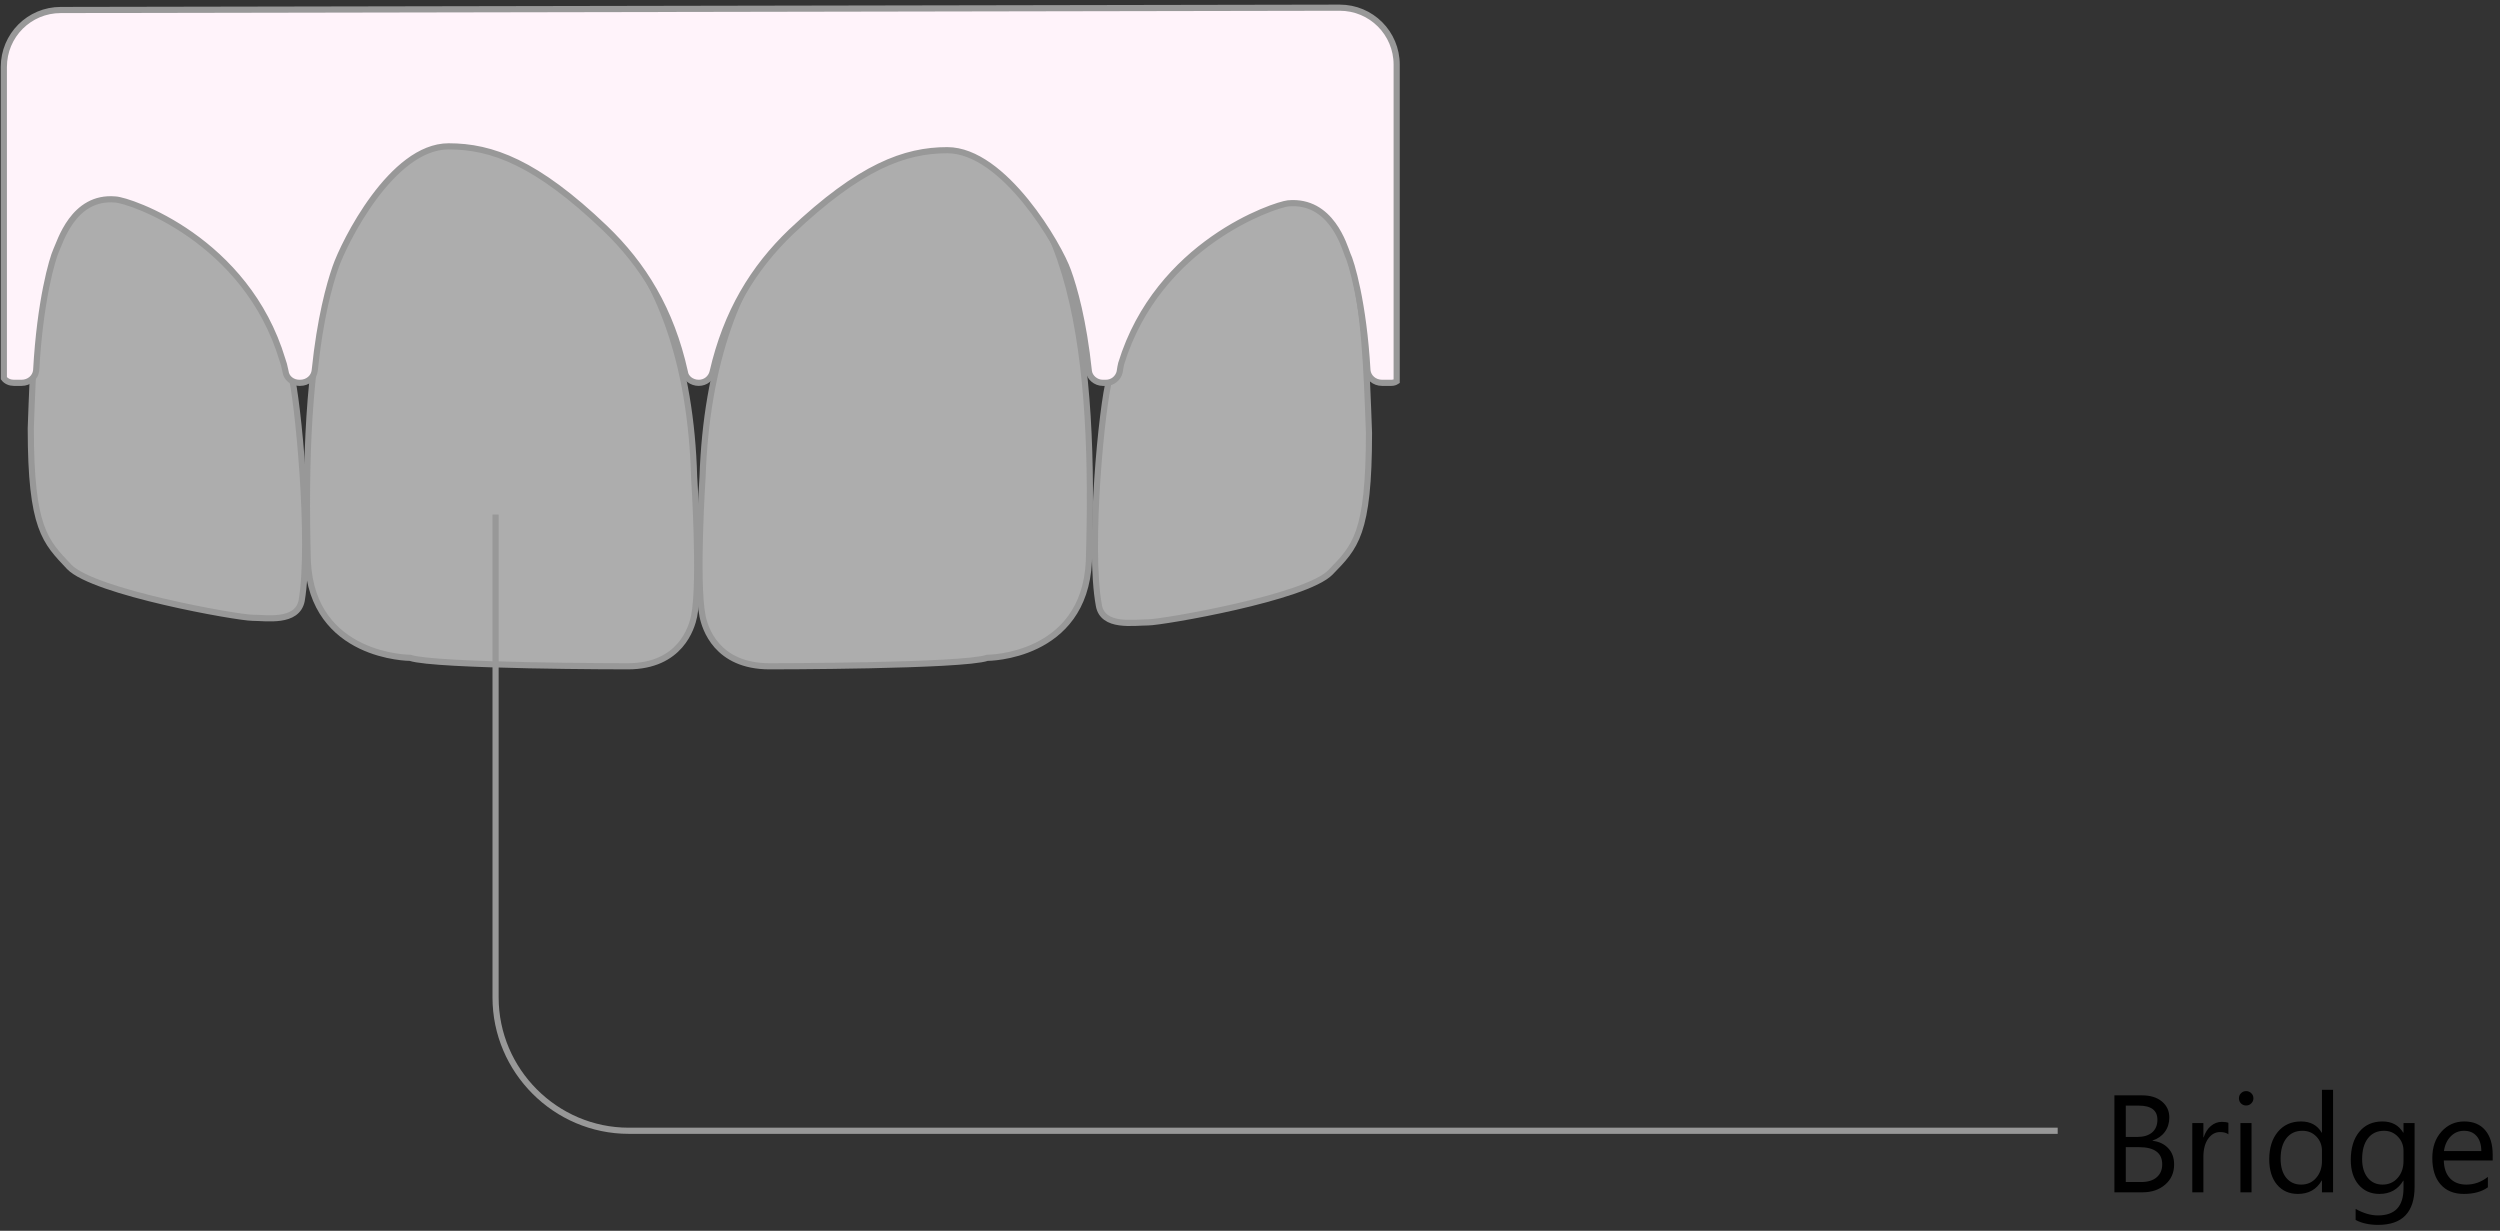 <svg width="325" height="160" viewBox="0 0 325 160" fill="none" xmlns="http://www.w3.org/2000/svg">
<rect x="0" y="0" width="325" height="160" fill="#333333" stroke="none"/>
<path opacity="0.6" d="M16.307 24.132C18.207 24.232 33.113 31.742 37.815 48.565C38.715 51.77 40.516 70.395 39.215 78.106C38.615 81.01 34.614 80.309 32.813 80.309C30.912 80.309 12.205 77.004 9.004 73.7C5.903 70.395 4.002 68.793 4.002 55.675C4.602 38.852 5.102 25.133 16.307 24.132Z" fill="white"/>
<path d="M16.307 24.132C18.207 24.232 33.113 31.742 37.815 48.565C38.715 51.77 40.516 70.395 39.215 78.106C38.615 81.01 34.614 80.309 32.813 80.309C30.912 80.309 12.205 77.004 9.004 73.7C5.903 70.395 4.002 68.793 4.002 55.675C4.602 38.852 5.102 25.133 16.307 24.132V24.132Z" stroke="#989898" stroke-width="0.8"/>
<path opacity="0.6" d="M177.967 56.277C177.967 69.495 176.166 71.097 172.965 74.401C169.764 77.706 151.056 80.91 149.256 80.91C147.355 80.91 143.354 81.611 142.853 78.707C141.453 71.097 143.254 52.471 144.254 49.167C148.856 32.444 163.861 24.934 165.662 24.733C176.866 25.735 177.366 39.554 177.967 56.277Z" fill="white"/>
<path d="M177.967 56.277C177.967 69.495 176.166 71.097 172.965 74.401C169.764 77.706 151.056 80.91 149.256 80.91C147.355 80.91 143.354 81.611 142.853 78.707C141.453 71.097 143.254 52.471 144.254 49.167C148.856 32.444 163.861 24.934 165.662 24.733C176.866 25.735 177.366 39.554 177.967 56.277V56.277Z" stroke="#989898" stroke-width="0.8"/>
<path opacity="0.6" d="M58.721 17.322C64.224 17.322 70.026 19.625 78.829 28.838C85.732 35.948 89.833 47.263 90.233 61.983C90.233 61.983 91.134 75.702 90.233 80.108C89.933 81.611 88.433 86.617 81.63 86.617C81.63 86.617 56.521 86.617 53.32 85.516C53.32 85.516 40.615 85.516 40.015 72.999C39.314 47.163 41.615 22.529 58.721 17.322Z" fill="white"/>
<path d="M58.721 17.322C64.224 17.322 70.026 19.625 78.829 28.838C85.732 35.948 89.833 47.263 90.233 61.983C90.233 61.983 91.134 75.702 90.233 80.108C89.933 81.611 88.433 86.617 81.63 86.617C81.63 86.617 56.521 86.617 53.32 85.516C53.32 85.516 40.615 85.516 40.015 72.999C39.314 47.163 41.615 22.529 58.721 17.322V17.322Z" stroke="#989898" stroke-width="0.8"/>
<path opacity="0.6" d="M141.553 72.999C140.952 85.516 128.348 85.516 128.348 85.516C125.146 86.617 100.037 86.617 100.037 86.617C93.134 86.617 91.634 81.611 91.334 80.108C90.433 75.702 91.334 61.983 91.334 61.983C91.834 47.263 95.935 35.948 102.738 28.838C111.641 19.625 117.344 17.322 122.846 17.322C140.052 22.529 142.353 47.163 141.553 72.999Z" fill="white"/>
<path d="M141.553 72.999C140.952 85.516 128.348 85.516 128.348 85.516C125.146 86.617 100.037 86.617 100.037 86.617C93.134 86.617 91.634 81.611 91.334 80.108C90.433 75.702 91.334 61.983 91.334 61.983C91.834 47.263 95.935 35.948 102.738 28.838C111.641 19.625 117.344 17.322 122.846 17.322C140.052 22.529 142.353 47.163 141.553 72.999Z" stroke="#989898" stroke-width="0.8"/>
<path d="M174.165 1C178.267 1 181.568 4.304 181.568 8.41V49.567C181.368 49.7 181.135 49.767 180.868 49.767H179.667C178.667 49.767 177.867 49.066 177.767 48.165C177.267 39.353 175.666 34.045 175.166 33.044C174.766 32.043 173.065 25.934 167.463 26.435C165.662 26.635 150.556 31.642 145.755 47.263C145.688 47.53 145.621 47.898 145.555 48.365C145.355 49.166 144.654 49.767 143.754 49.767H143.354C142.453 49.767 141.653 49.066 141.553 48.265C140.853 41.656 139.652 37.45 138.852 35.247C137.752 32.042 130.549 19.525 123.146 19.525C117.644 19.525 111.842 21.628 102.839 30.14C97.937 34.846 94.435 40.554 92.635 48.365C92.435 49.166 91.734 49.767 90.834 49.767C89.934 49.767 89.133 49.166 89.033 48.365C87.233 40.254 83.631 34.446 78.629 29.639C69.726 21.128 63.924 19.025 58.322 19.025C50.919 19.025 44.717 31.542 43.616 34.746C42.816 37.049 41.615 41.355 40.915 48.165C40.815 49.066 40.015 49.767 39.014 49.767H38.914C38.014 49.767 37.214 49.166 37.114 48.265C36.98 47.597 36.847 47.096 36.714 46.763C32.012 31.141 16.906 26.034 15.005 25.934C9.503 25.433 7.803 31.542 7.303 32.543C6.802 33.645 5.202 39.052 4.702 48.165C4.601 49.066 3.801 49.767 2.801 49.767H1.8C1.3 49.767 0.8 49.567 0.5 49.166V8.711C0.5 4.605 3.801 1.3 7.903 1.3L174.165 1Z" fill="#FFF3FA" stroke="#989898" stroke-width="0.8"/>
<path d="M267.5 147H81.73C72.227 147 64.424 139.19 64.424 129.677V66.891" stroke="#989898" stroke-width="0.8"/>
<path d="M274.874 155V142.396H278.46C279.55 142.396 280.414 142.663 281.053 143.196C281.691 143.729 282.011 144.424 282.011 145.279C282.011 145.994 281.817 146.615 281.431 147.143C281.044 147.67 280.511 148.045 279.831 148.268V148.303C280.681 148.402 281.36 148.725 281.87 149.27C282.38 149.809 282.635 150.512 282.635 151.379C282.635 152.457 282.248 153.33 281.475 153.998C280.701 154.666 279.726 155 278.548 155H274.874ZM276.351 143.732V147.802H277.862C278.671 147.802 279.307 147.608 279.77 147.222C280.232 146.829 280.464 146.278 280.464 145.569C280.464 144.345 279.658 143.732 278.047 143.732H276.351ZM276.351 149.129V153.664H278.354C279.222 153.664 279.893 153.459 280.367 153.049C280.848 152.639 281.088 152.076 281.088 151.361C281.088 149.873 280.074 149.129 278.047 149.129H276.351ZM289.692 147.459C289.44 147.266 289.077 147.169 288.603 147.169C287.987 147.169 287.472 147.459 287.056 148.039C286.646 148.619 286.44 149.41 286.44 150.412V155H284.999V146H286.44V147.854H286.476C286.681 147.222 286.994 146.729 287.416 146.378C287.838 146.021 288.31 145.842 288.831 145.842C289.206 145.842 289.493 145.883 289.692 145.965V147.459ZM291.995 143.715C291.737 143.715 291.518 143.627 291.336 143.451C291.154 143.275 291.063 143.053 291.063 142.783C291.063 142.514 291.154 142.291 291.336 142.115C291.518 141.934 291.737 141.843 291.995 141.843C292.259 141.843 292.481 141.934 292.663 142.115C292.851 142.291 292.944 142.514 292.944 142.783C292.944 143.041 292.851 143.261 292.663 143.442C292.481 143.624 292.259 143.715 291.995 143.715ZM292.698 155H291.257V146H292.698V155ZM303.298 155H301.856V153.471H301.821C301.153 154.631 300.122 155.211 298.728 155.211C297.597 155.211 296.691 154.81 296.012 154.007C295.338 153.198 295.001 152.1 295.001 150.711C295.001 149.223 295.376 148.03 296.126 147.134C296.876 146.237 297.875 145.789 299.123 145.789C300.359 145.789 301.259 146.275 301.821 147.248H301.856V141.676H303.298V155ZM301.856 150.931V149.604C301.856 148.877 301.616 148.262 301.136 147.758C300.655 147.254 300.046 147.002 299.308 147.002C298.429 147.002 297.737 147.324 297.233 147.969C296.729 148.613 296.478 149.504 296.478 150.641C296.478 151.678 296.718 152.498 297.198 153.102C297.685 153.699 298.335 153.998 299.149 153.998C299.952 153.998 300.603 153.708 301.101 153.128C301.604 152.548 301.856 151.815 301.856 150.931ZM313.897 154.279C313.897 157.584 312.315 159.236 309.151 159.236C308.038 159.236 307.065 159.025 306.233 158.604V157.162C307.247 157.725 308.214 158.006 309.134 158.006C311.349 158.006 312.456 156.828 312.456 154.473V153.488H312.421C311.735 154.637 310.704 155.211 309.327 155.211C308.208 155.211 307.306 154.812 306.62 154.016C305.94 153.213 305.601 152.138 305.601 150.79C305.601 149.261 305.967 148.045 306.699 147.143C307.438 146.24 308.445 145.789 309.723 145.789C310.936 145.789 311.835 146.275 312.421 147.248H312.456V146H313.897V154.279ZM312.456 150.931V149.604C312.456 148.889 312.213 148.276 311.727 147.767C311.246 147.257 310.646 147.002 309.925 147.002C309.034 147.002 308.337 147.327 307.833 147.978C307.329 148.622 307.077 149.527 307.077 150.693C307.077 151.695 307.317 152.498 307.798 153.102C308.284 153.699 308.926 153.998 309.723 153.998C310.531 153.998 311.188 153.711 311.691 153.137C312.201 152.562 312.456 151.827 312.456 150.931ZM324.049 150.86H317.694C317.718 151.862 317.987 152.636 318.503 153.181C319.019 153.726 319.728 153.998 320.63 153.998C321.644 153.998 322.575 153.664 323.425 152.996V154.35C322.634 154.924 321.588 155.211 320.287 155.211C319.016 155.211 318.017 154.804 317.29 153.989C316.563 153.169 316.2 152.018 316.2 150.535C316.2 149.135 316.596 147.995 317.387 147.116C318.184 146.231 319.171 145.789 320.349 145.789C321.526 145.789 322.438 146.17 323.082 146.932C323.727 147.693 324.049 148.751 324.049 150.104V150.86ZM322.572 149.639C322.566 148.807 322.364 148.159 321.966 147.696C321.573 147.233 321.025 147.002 320.322 147.002C319.643 147.002 319.065 147.245 318.591 147.731C318.116 148.218 317.823 148.854 317.712 149.639H322.572Z" fill="black"/>
</svg>
